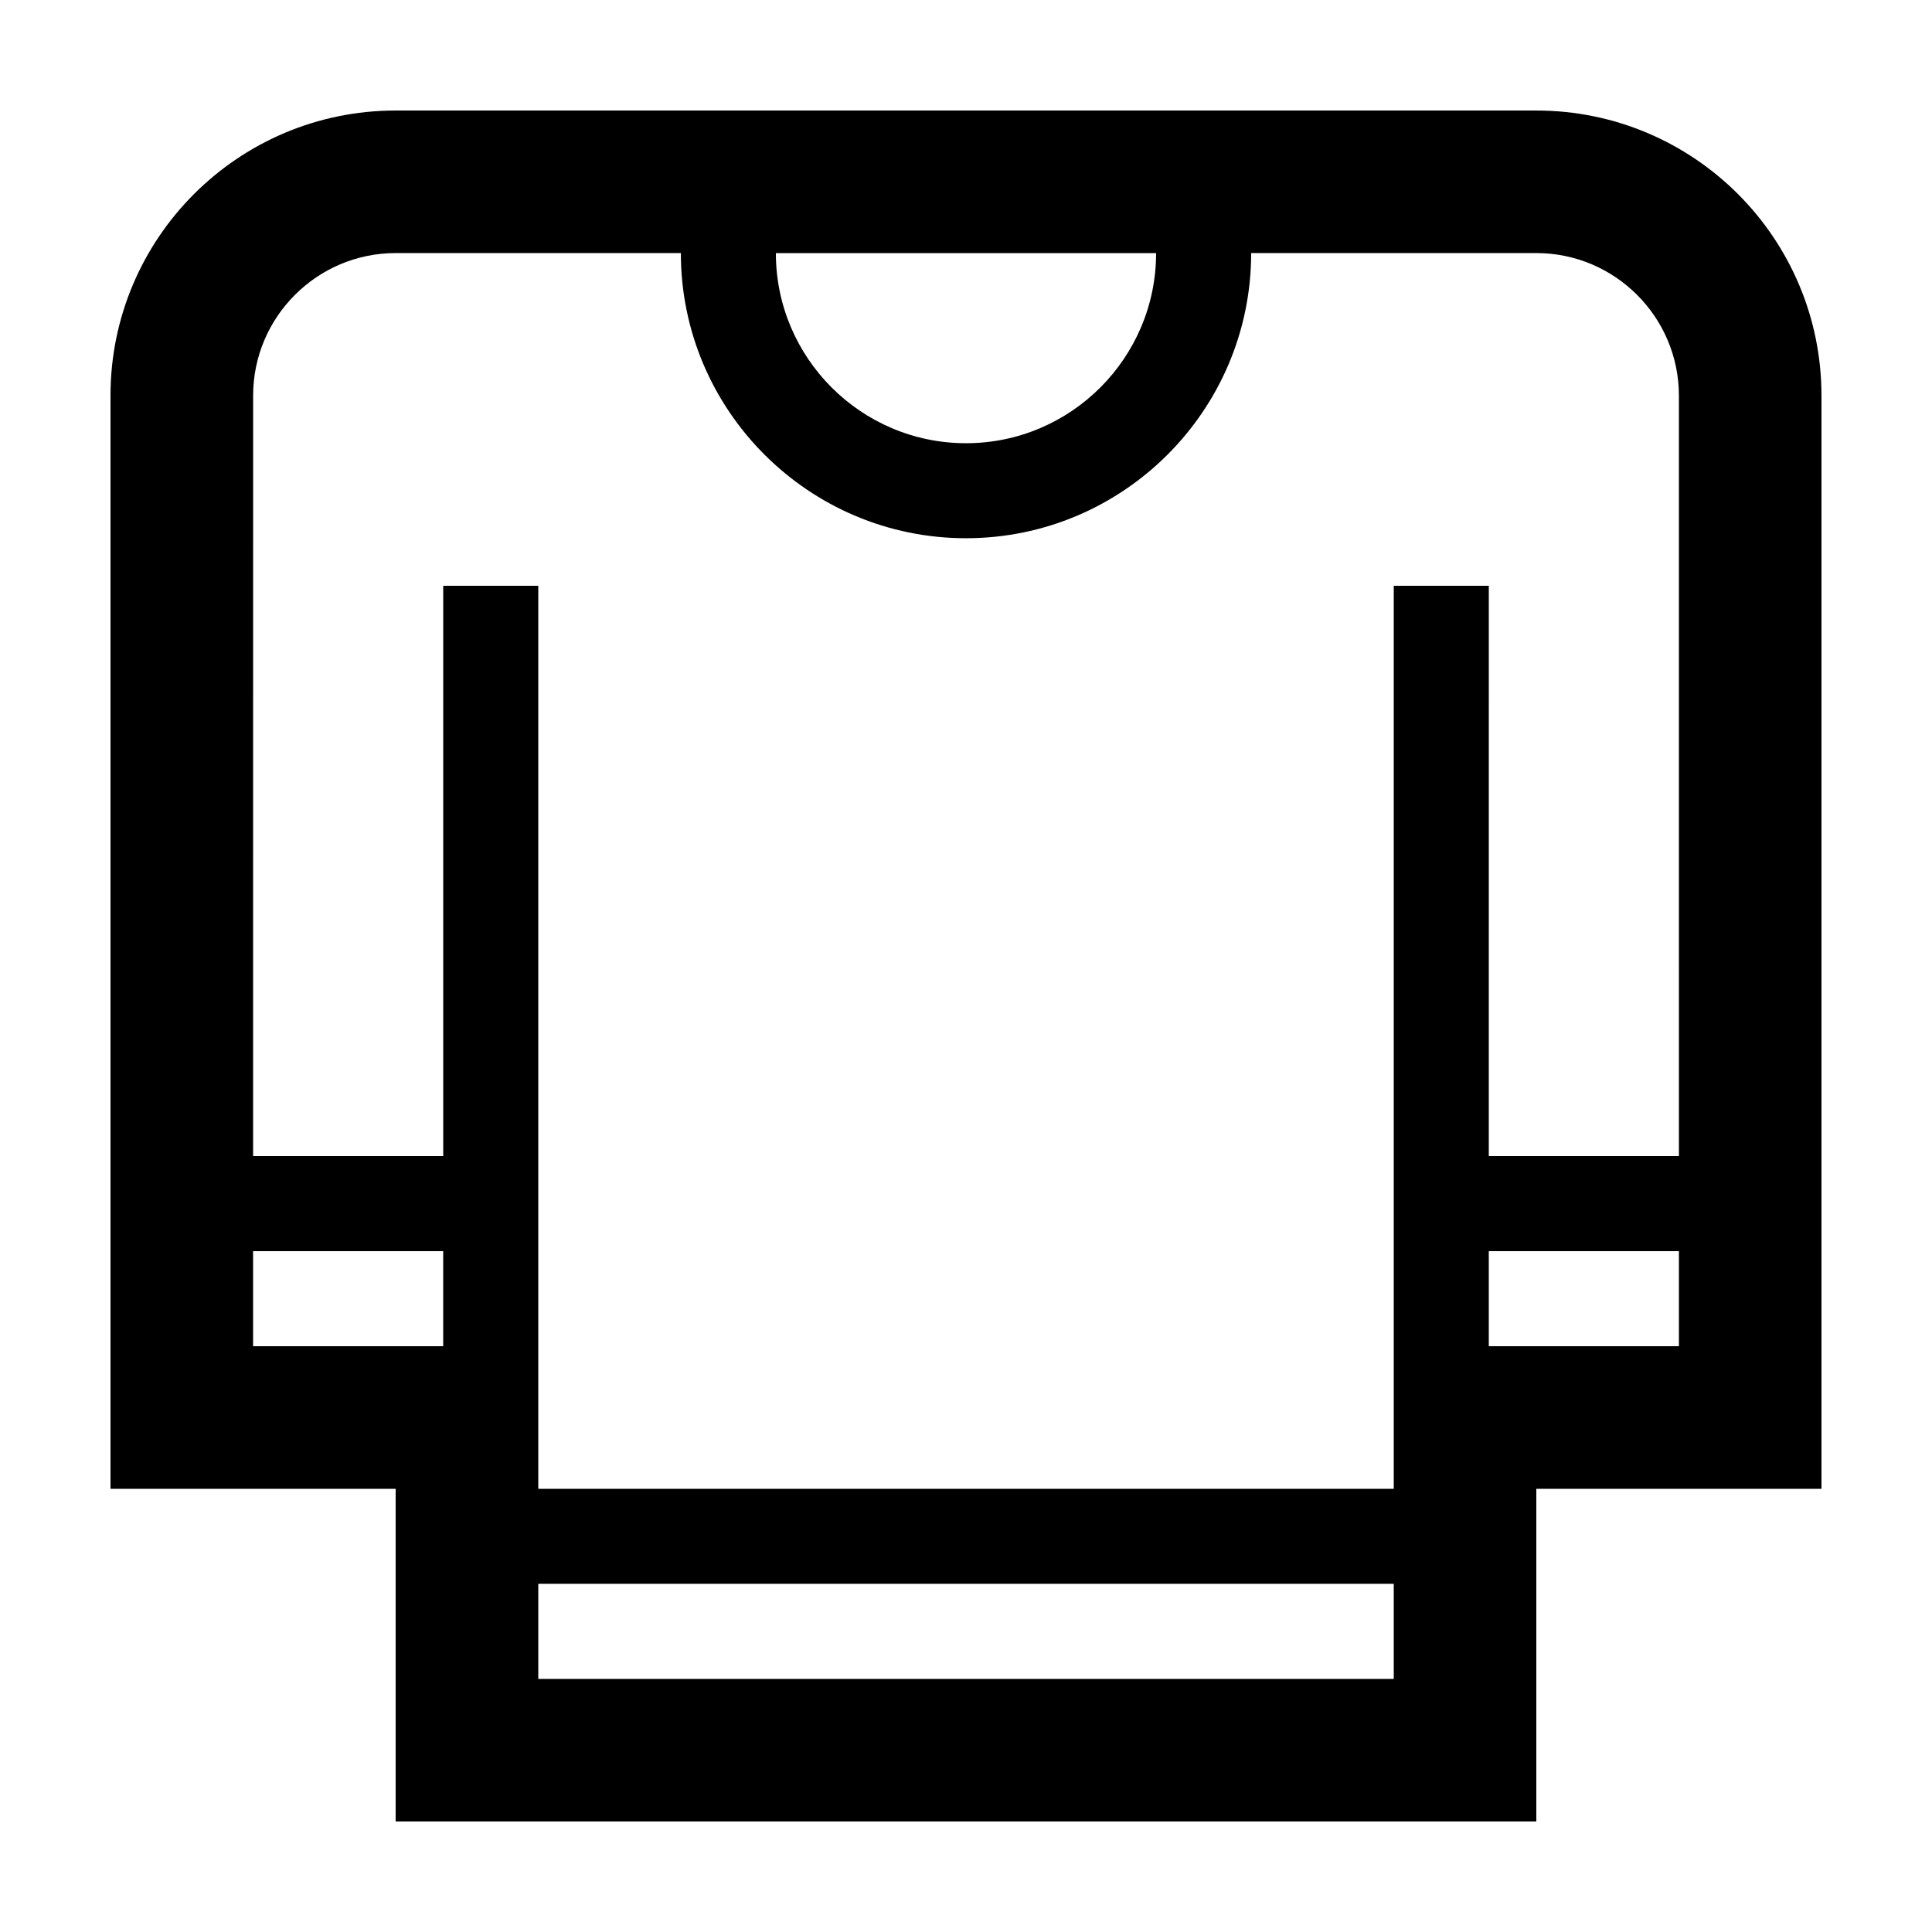 <?xml version="1.0" encoding="UTF-8"?>
<!-- The Best Svg Icon site in the world: iconSvg.co, Visit us! https://iconsvg.co -->
<svg fill="#000000" width="800px" height="800px" version="1.1" viewBox="144 144 512 512" xmlns="http://www.w3.org/2000/svg">
 <path d="m551.14 173.29h-302.29c-41.734 0-75.57 33.836-75.57 75.57v289.69h75.57v88.164h302.29v-88.164h75.57v-289.69c0-41.734-33.836-75.57-75.57-75.57zm-100.76 37.785c0 27.781-22.602 50.383-50.383 50.383s-50.383-22.602-50.383-50.383zm-188.93 289.69h-50.383v-25.191h50.383zm251.91 88.164h-226.71v-25.191h226.71zm75.57-88.164h-50.383v-25.191h50.383zm0-50.383h-50.383l0.004-151.14h-25.191v239.31h-226.71v-239.31h-25.191v151.14h-50.383l0.004-201.53c0-20.832 16.953-37.785 37.785-37.785h75.57c0 41.672 33.902 75.57 75.57 75.57 41.672 0 75.57-33.902 75.57-75.57h75.57c20.832 0 37.785 16.953 37.785 37.785z"/>
</svg>